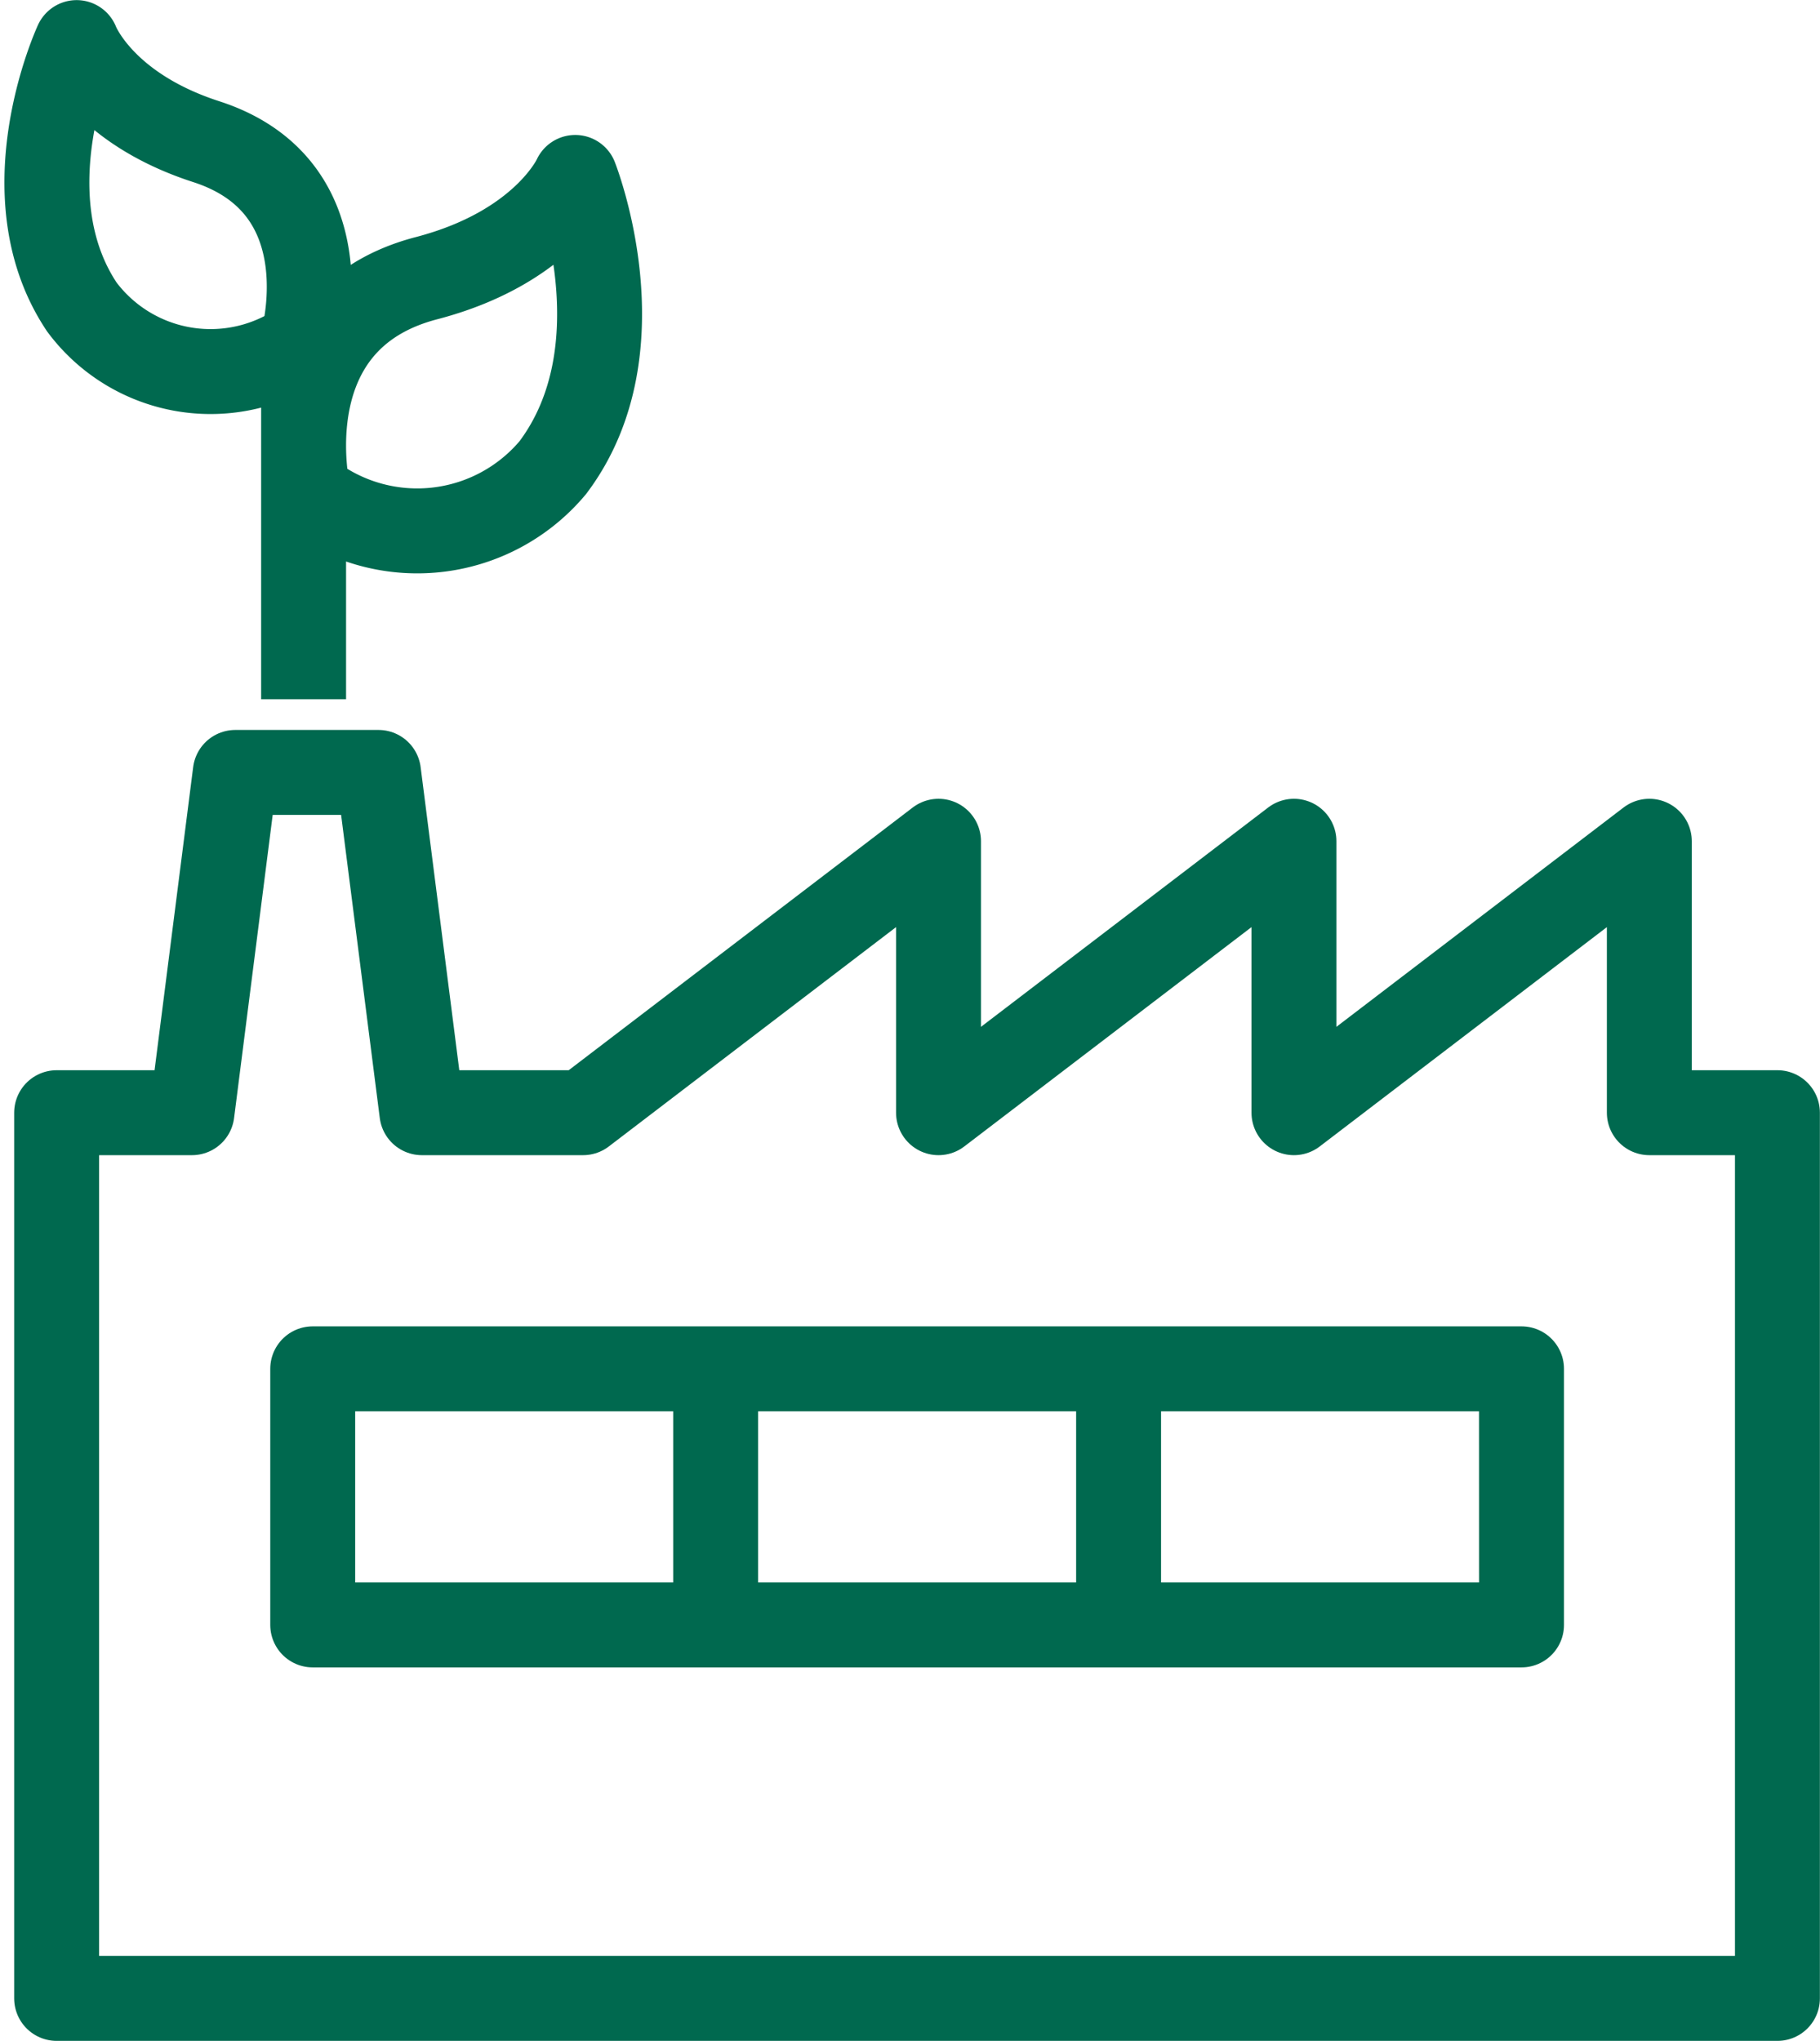 <svg xmlns="http://www.w3.org/2000/svg" width="64.293" height="72.079" viewBox="0 0 64.293 72.079"><g transform="translate(-775.169 -2510.556)"><g transform="translate(776.826 2512.056)"><path d="M2.523,0,.992,12.018h-4.78V43.3H57V12.018H52.475V2.431L39.921,12.018V2.431L27.365,12.018V2.431L14.808,12.018H9.115L7.582,0ZM47.96,30.109H5.258V21.064h42.7Zm-14.234,0H47.96V21.064H33.726Zm-14.234,0H33.726V21.064H19.492Zm-14.234,0H19.492V21.064H5.258Z" transform="translate(4.132 25.781)" fill="rgba(0,0,0,0)" stroke="#00694f" stroke-linejoin="round" stroke-miterlimit="10" stroke-width="3"/><path d="M3.626,4.637v10.1m.165-5.772S2.354,2.83,7.964,1.366c4.16-1.085,5.258-3.559,5.258-3.559s2.388,6.032-.795,10.252A6.249,6.249,0,0,1,3.791,8.964ZM3.574,3.65S5.2-1.835.188-3.456c-3.714-1.2-4.58-3.5-4.58-3.5s-2.481,5.343.183,9.337A5.672,5.672,0,0,0,3.574,3.65Z" transform="translate(5.442 6.96)" fill="rgba(0,0,0,0)" stroke="#00694f" stroke-linecap="square" stroke-linejoin="round" stroke-miterlimit="10" stroke-width="3"/></g></g></svg>